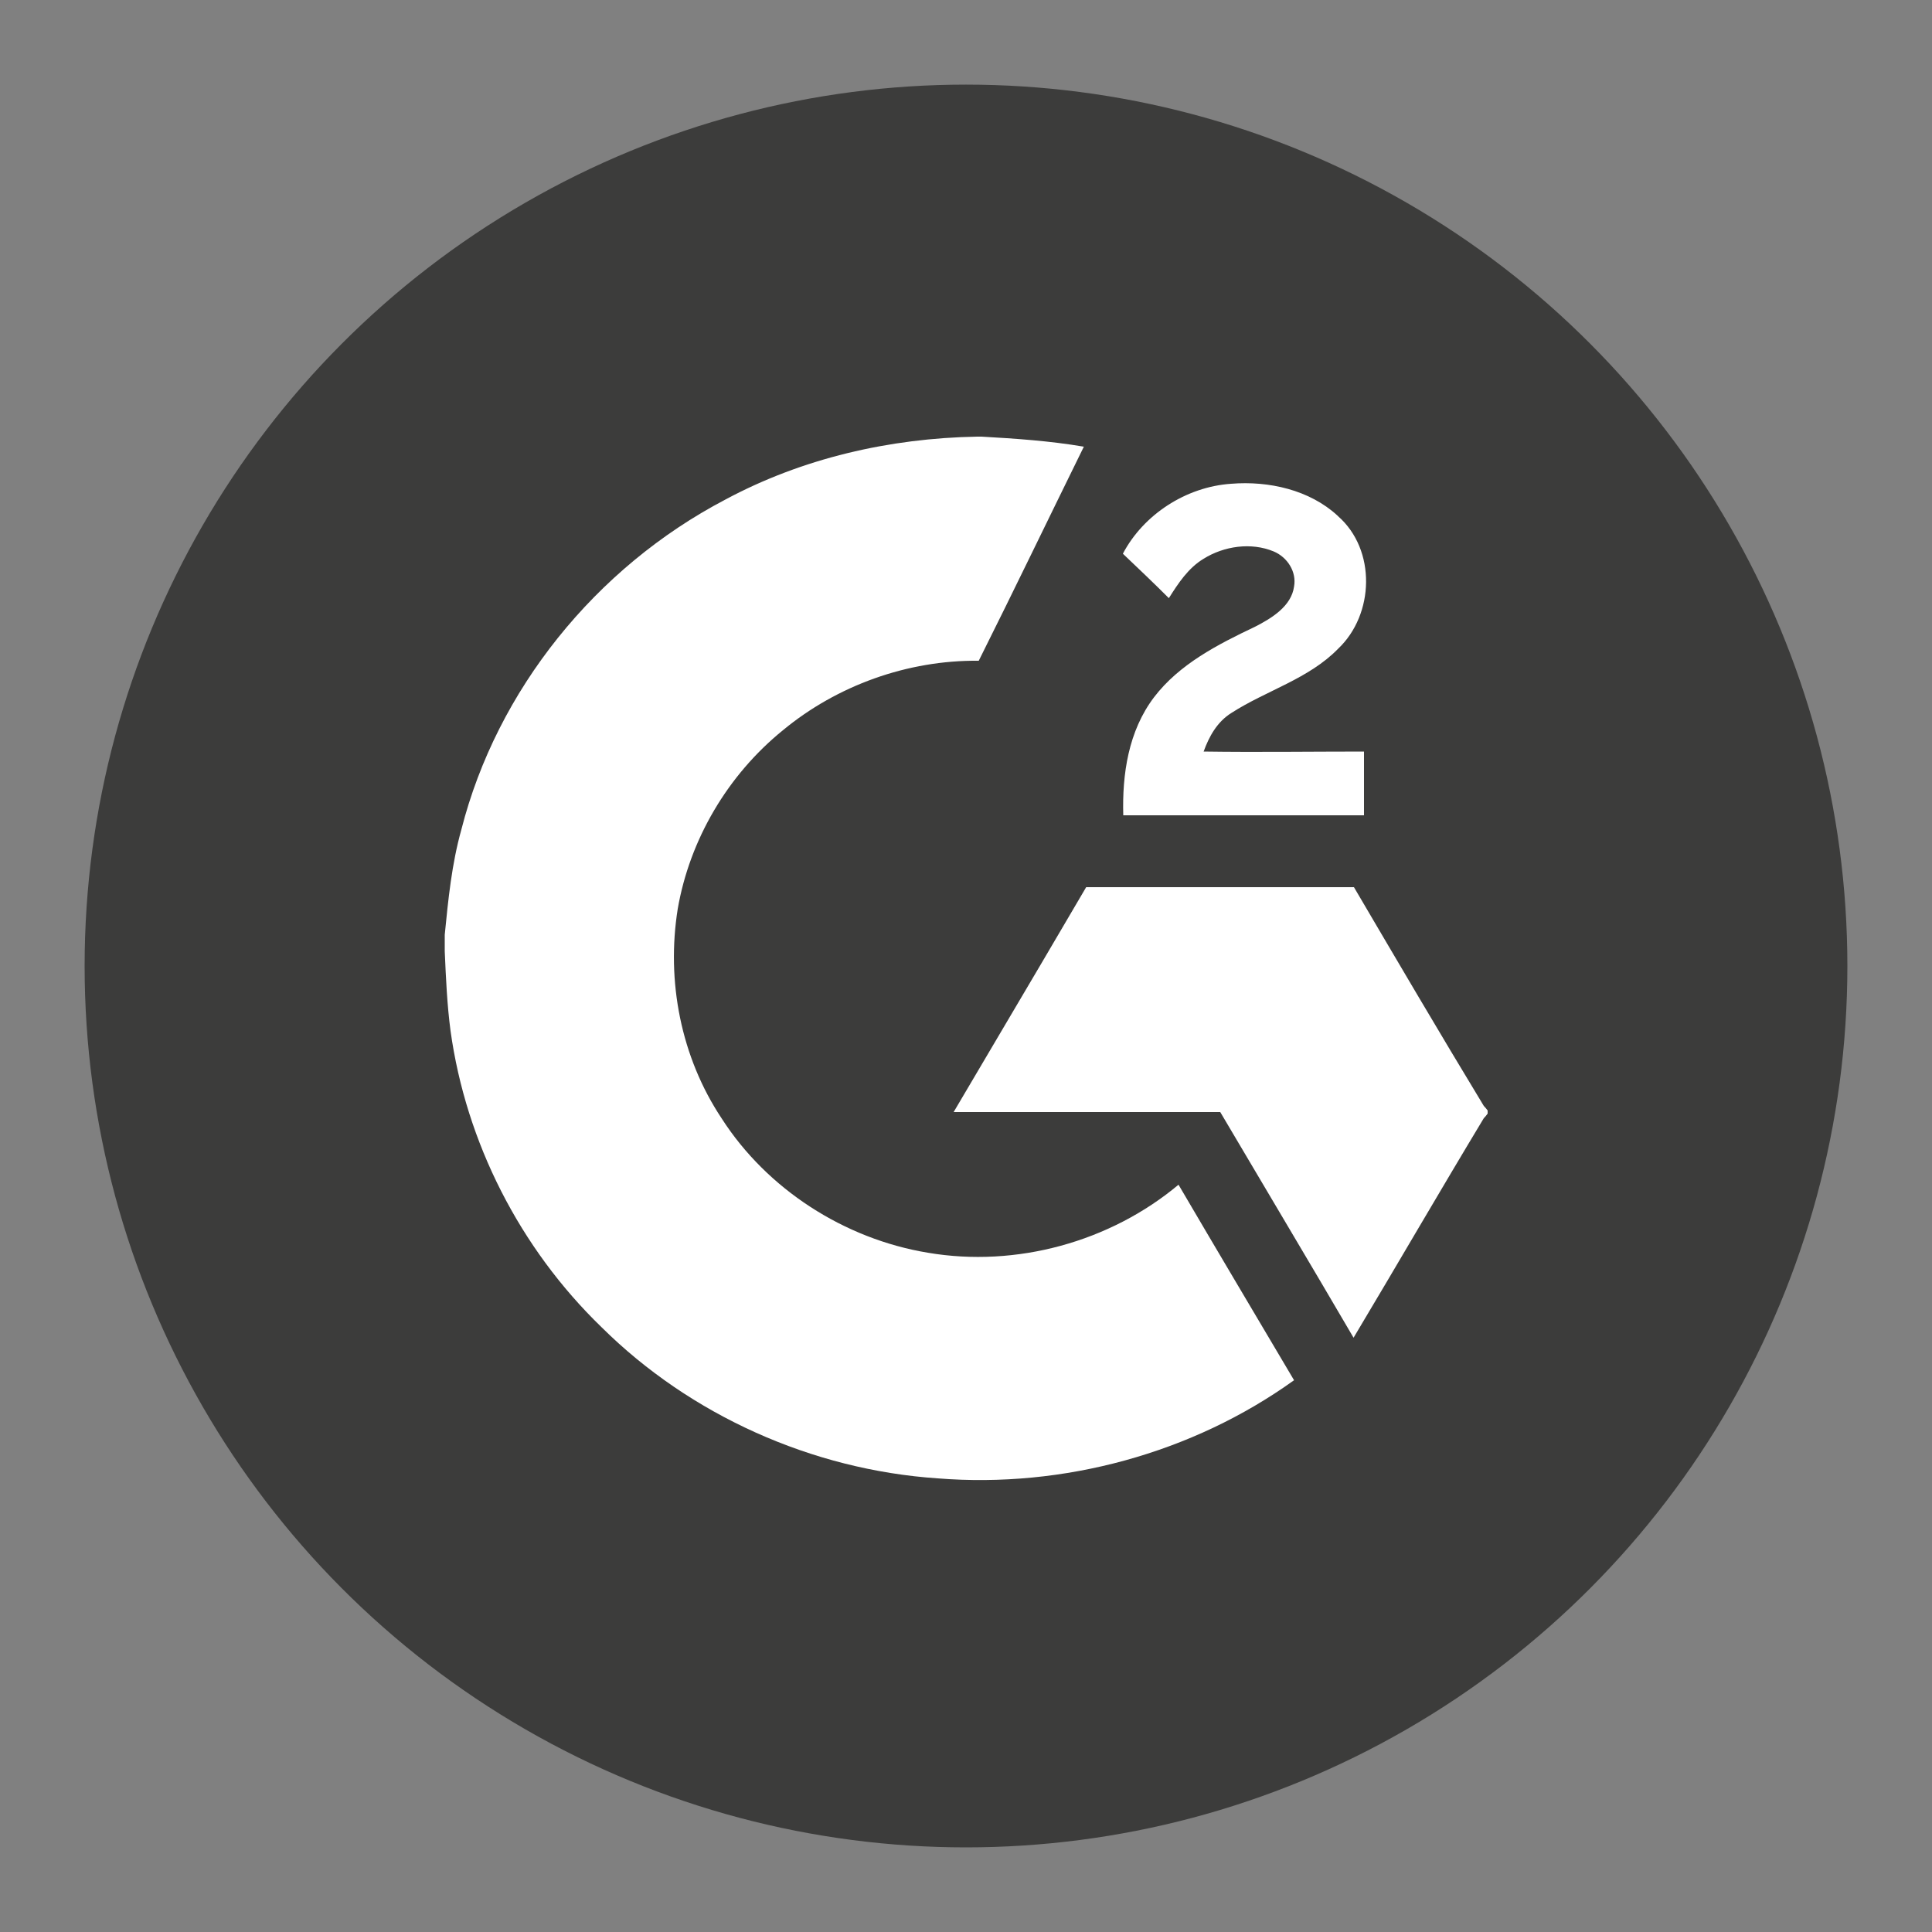 <?xml version="1.0" encoding="UTF-8"?>
<svg xmlns="http://www.w3.org/2000/svg" version="1.1" viewBox="0 0 500 500">
  <rect x="0" y="0" width="500" height="500" fill="#808080" stroke="none"/>
  <!-- Generator: Adobe Illustrator 29.2.1, SVG Export Plug-In . SVG Version: 2.1.0 Build 116)  -->
  <defs>
    <style>
      .st0 {
        fill: #3c3c3b;
      }

      .st1 {
        fill: #fff;
        fill-rule: evenodd;
      }
    </style>
  </defs>
  <g id="Shape">
    <circle class="st0" cx="250" cy="250" r="228.1"/>
  </g>
  <g id="Logo">
    <g id="icons_x2F_g2crowd-icon">
      <path id="Combined-Shape" class="st1" d="M254,113c8.8.5,17.7,1.1,26.5,2.6-9.1,18.5-18,37-27.2,55.4-18.4-.2-36.7,6.4-50.7,18-14.3,11.6-24.1,28.3-27.2,46.2-3,18.7.8,38.4,11.4,54.3,11.7,18.2,31.6,31.1,53.3,34.7,22.9,3.9,47.2-2.8,64.9-17.6,9.9,16.9,19.9,33.7,29.9,50.6-26.3,18.9-59.7,28-92.2,25.4-32.6-2.2-64.1-16.4-87-39.1-21.2-20.5-35.1-47.9-39.1-76.7-.9-6.8-1.2-13.7-1.5-20.6v-4.3c.9-9.1,1.8-18.3,4.3-27.2,9.2-36.1,34.7-67.8,68.3-85.4,19.9-10.7,42.5-15.9,65.2-16.3h1.2ZM350.4,229.6c11.1,18.9,22.2,37.8,33.6,56.6.3.3.8.9,1,1.2v.8c-.2.3-.7.9-1,1.2-11.4,18.9-22.4,37.9-33.7,56.8-11.4-19.5-23-38.9-34.5-58.4-23,0-46,0-69,0l22.9-38.8c3.8-6.5,7.6-12.9,11.4-19.4,23.1,0,46.2,0,69.2,0ZM346.3,133.6c9.9,8.7,9.4,25.4,0,34.3-7.6,7.8-18.6,10.8-27.6,16.6-3.7,2.3-5.8,6.1-7.2,10,13.8.2,27.7,0,41.5,0,0,5.5,0,11,0,16.5-20.8,0-41.5,0-62.3,0-.3-10.6,1.3-21.8,8-30.6,6.5-8.5,16.4-13.6,26.1-18.2,4.3-2.2,9.4-5.3,10.1-10.4.7-3.8-1.7-7.6-5.3-9.1-5.8-2.4-12.8-1.4-18.1,1.9-4,2.4-6.6,6.4-9,10.2-3.9-3.9-7.9-7.7-11.9-11.5,5.3-10.1,16.3-17.3,28-18.1,9.8-.8,20.3,1.6,27.5,8.2Z"/>
    </g>
  </g>
</svg>
